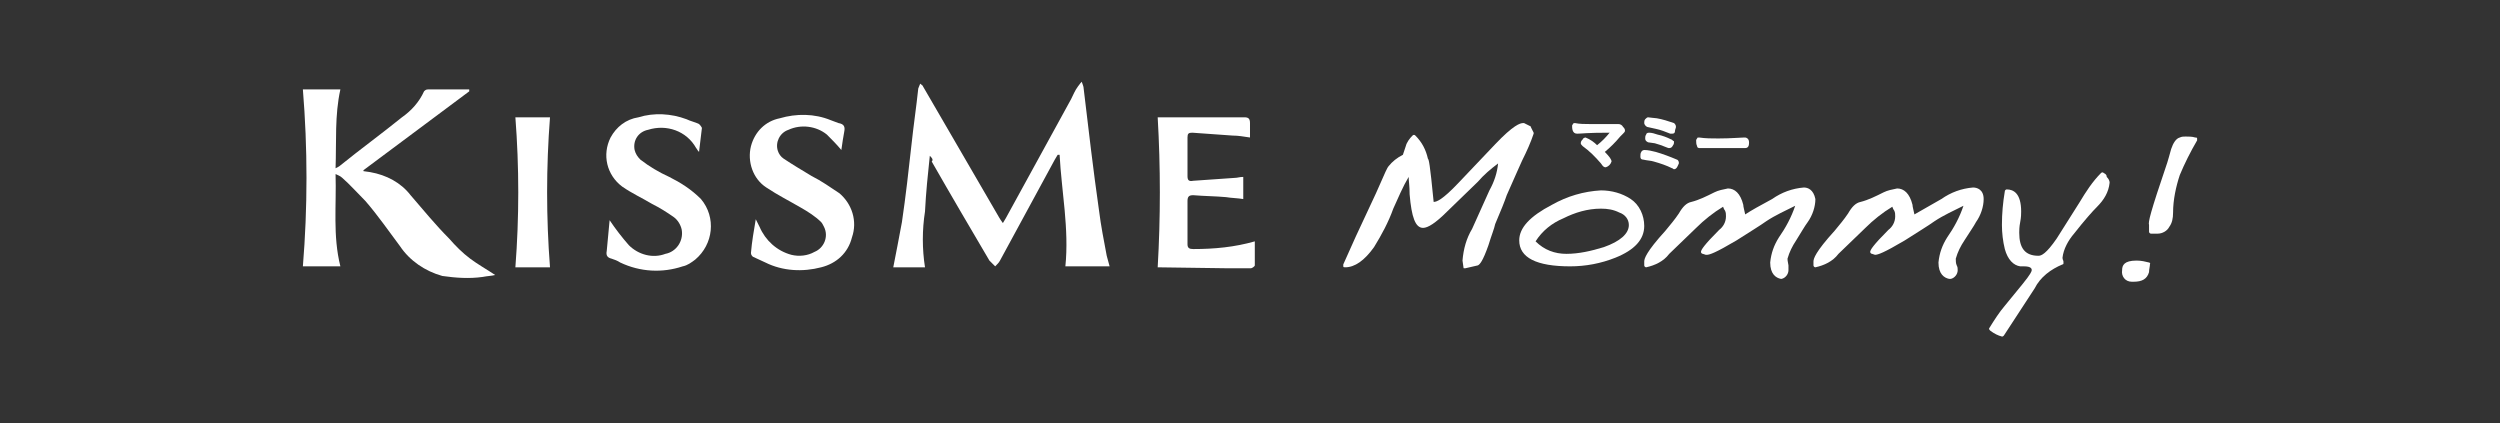 <?xml version="1.0" encoding="utf-8"?>
<!-- Generator: Adobe Illustrator 22.0.1, SVG Export Plug-In . SVG Version: 6.00 Build 0)  -->
<svg version="1.1" id="レイヤー_1" xmlns="http://www.w3.org/2000/svg" xmlns:xlink="http://www.w3.org/1999/xlink" x="0px"
	 y="0px" viewBox="0 0 260 44" width="260" height="44" style="enable-background:new 0 0 260 44;" xml:space="preserve">
<rect x="0" y="0" width="260" height="44" fill="#333333" stroke="none"/>
<style type="text/css">
	.st0{fill:#FFFFFF;}
</style>
<title>アセット 1</title>
<g id="レイヤー_2_1_">
	<g id="レイヤー_1-2">
		<path class="st0" d="M96.7,16.2c-0.2,1.9-0.4,3.8-0.5,5.8c-0.3,1.9-0.3,3.9,0,5.8h-3.3c0.3-1.5,0.6-3.1,0.9-4.7
			c0.4-2.7,0.7-5.4,1-8.1c0.2-1.9,0.5-3.9,0.7-5.8c0.1-0.2,0.1-0.3,0.2-0.5c0.1,0.1,0.3,0.2,0.3,0.3l7.9,13.6
			c0.1,0.2,0.2,0.3,0.4,0.6c0.1-0.2,0.2-0.3,0.3-0.5l6.8-12.4c0.2-0.4,0.4-0.9,0.7-1.3c0.1-0.1,0.2-0.3,0.4-0.5
			c0.1,0.3,0.2,0.5,0.2,0.7c0.5,4.2,1,8.5,1.6,12.7c0.2,1.6,0.5,3.1,0.8,4.7c0.1,0.4,0.2,0.7,0.3,1.1h-4.6c0.4-3.9-0.4-7.8-0.6-11.6
			h-0.2c-0.1,0.2-0.2,0.3-0.3,0.5c-1.9,3.5-3.8,7-5.7,10.5c-0.1,0.2-0.3,0.4-0.5,0.6c-0.2-0.2-0.4-0.4-0.6-0.6c-2-3.4-4-6.8-6-10.3
			C97.1,16.6,96.9,16.4,96.7,16.2L96.7,16.2z"/>
		<path class="st0" d="M48.8,9.5l-11,8.2c0,0,0,0.1,0,0.1l0.7,0.1c1.7,0.3,3.2,1.1,4.2,2.4c1.3,1.5,2.6,3.1,4,4.5
			c0.7,0.8,1.4,1.5,2.2,2.1c0.8,0.6,1.7,1.1,2.6,1.7c-0.4,0.1-0.8,0.1-1.3,0.2c-1.4,0.2-2.8,0.1-4.2-0.1c-1.8-0.5-3.4-1.6-4.4-3.1
			c-1.2-1.6-2.3-3.2-3.6-4.7c-0.8-0.8-1.6-1.7-2.4-2.4c-0.2-0.2-0.5-0.3-0.7-0.4c0.1,3.3-0.3,6.4,0.5,9.6h-3.9
			c0.5-6.1,0.5-12.3,0-18.4h3.9c-0.6,2.7-0.4,5.4-0.5,8.2c0.2-0.1,0.4-0.2,0.5-0.3c2.1-1.7,4.3-3.3,6.4-5c1-0.7,1.8-1.6,2.3-2.7
			c0.1-0.1,0.2-0.2,0.4-0.2h4.3L48.8,9.5z"/>
		<path class="st0" d="M120.4,27.8c0.3-5.2,0.3-10.4,0-15.6c0.1,0,0.2,0,0.3,0c2.9,0,5.8,0,8.7,0c0.4,0,0.6,0.1,0.6,0.6s0,1,0,1.5
			c-0.7-0.1-1.2-0.2-1.8-0.2c-1.4-0.1-2.8-0.2-4.2-0.3c-0.4,0-0.5,0.1-0.5,0.5c0,1.3,0,2.7,0,4c0,0.4,0.1,0.6,0.6,0.5
			c1.4-0.1,2.9-0.2,4.3-0.3c0.3,0,0.5-0.1,0.9-0.1v2.3c-0.6-0.1-1.2-0.1-1.8-0.2c-1.1-0.1-2.2-0.1-3.4-0.2c-0.4,0-0.6,0.1-0.6,0.6
			c0,1.5,0,3,0,4.5c0,0.4,0.2,0.5,0.6,0.5c2.2,0,4.3-0.2,6.4-0.8c0,0.9,0,1.7,0,2.5c0,0.1-0.3,0.3-0.4,0.3c-0.8,0-1.6,0-2.4,0
			L120.4,27.8L120.4,27.8z"/>
		<path class="st0" d="M87.5,15.6C87,15,86.5,14.5,86,14c-1.1-0.9-2.7-1.1-4-0.5c-0.9,0.3-1.4,1.3-1.1,2.2c0.1,0.3,0.3,0.6,0.6,0.8
			c0.9,0.6,1.9,1.2,2.9,1.8c1,0.5,2,1.2,2.9,1.8c1.3,1.1,1.9,2.9,1.3,4.6c-0.4,1.6-1.6,2.7-3.2,3.1c-1.9,0.5-4,0.4-5.8-0.5
			c-0.4-0.2-0.9-0.4-1.3-0.6c-0.1-0.1-0.2-0.2-0.2-0.4c0.1-1.2,0.3-2.3,0.5-3.5l0.4,0.8c0.6,1.4,1.8,2.5,3.3,2.9
			c0.8,0.2,1.7,0.1,2.4-0.3c1-0.4,1.5-1.6,1-2.6c-0.1-0.2-0.2-0.4-0.3-0.5c-0.6-0.6-1.4-1.1-2.1-1.5c-1.2-0.7-2.4-1.3-3.6-2.1
			c-1.4-0.9-2-2.7-1.6-4.3c0.4-1.5,1.5-2.6,3-2.9c1.7-0.5,3.6-0.5,5.3,0.2c0.3,0.1,0.5,0.2,0.8,0.3c0.6,0.1,0.7,0.4,0.6,0.9
			C87.7,14.2,87.6,14.9,87.5,15.6z"/>
		<path class="st0" d="M63.4,22.9c0.6,0.9,1.3,1.8,2,2.6c1,1,2.5,1.4,3.8,0.9c1.1-0.2,1.9-1.3,1.7-2.5c-0.1-0.5-0.4-1-0.8-1.3
			c-0.7-0.5-1.5-1-2.3-1.4c-1-0.6-2.1-1.1-3.1-1.8c-1.6-1.2-2.1-3.3-1.2-5.1c0.6-1.1,1.6-1.9,2.9-2.1c1.6-0.5,3.4-0.4,5,0.2
			c0.4,0.2,0.9,0.3,1.3,0.5c0.1,0.1,0.2,0.2,0.3,0.4c-0.1,0.8-0.2,1.6-0.3,2.5c-0.2-0.2-0.2-0.3-0.3-0.4c-1-1.8-3.1-2.5-5-1.9
			c-1,0.2-1.6,1.1-1.4,2.1c0.1,0.4,0.3,0.7,0.6,1c0.9,0.7,1.9,1.3,3,1.8c1.2,0.6,2.3,1.3,3.3,2.3c1.6,1.9,1.3,4.7-0.6,6.3
			c-0.4,0.3-0.8,0.6-1.3,0.7c-2.1,0.7-4.4,0.6-6.5-0.4c-0.3-0.2-0.6-0.3-0.9-0.4c-0.4-0.1-0.6-0.3-0.5-0.8
			C63.2,25,63.3,23.9,63.4,22.9z"/>
		<path class="st0" d="M53.6,12.2h3.6c-0.4,5.2-0.4,10.4,0,15.6h-3.6C54,22.6,54,17.4,53.6,12.2z"/>
		<path class="st0" d="M159.5,13.9c0,0,0-0.1,0-0.1l-0.3-0.6c0-0.1-0.1-0.1-0.1-0.1l-0.6-0.3c0,0-0.1,0-0.1,0c-0.3,0-1,0.2-2.9,2.2
			l-3.8,4c-1.7,1.8-2.3,2-2.6,2c-0.4-4.1-0.5-4.4-0.6-4.5c-0.2-0.9-0.6-1.7-1.3-2.4c-0.1-0.1-0.2-0.1-0.3,0
			c-0.3,0.3-0.6,0.7-0.7,1.1c-0.1,0.3-0.2,0.6-0.3,0.9c-0.6,0.3-1.1,0.7-1.5,1.2c-0.1,0.1-0.3,0.5-1.3,2.8l-2.1,4.5l-1.3,2.9
			c0,0.1,0,0.2,0,0.2c0,0.1,0.1,0.1,0.2,0.1c1,0,2-0.7,3-2.1c0.8-1.3,1.5-2.6,2-4c0.5-1.1,1-2.3,1.6-3.3c0,0.4,0.1,0.9,0.1,1.8
			c0.2,2.4,0.6,3.5,1.4,3.5c0.5,0,1.3-0.5,2.5-1.7l3.2-3.1c0.6-0.7,1.3-1.3,2.1-1.9c-0.1,1-0.4,1.9-0.9,2.8l-1.8,4
			c-0.6,1-0.9,2.1-1,3.3l0.1,0.7c0,0.1,0,0.1,0.1,0.1c0,0,0.1,0,0.1,0l0,0c0.4-0.1,0.9-0.2,1.3-0.3c0.2-0.1,0.5-0.4,1.1-2.1
			c0.3-1,0.6-1.7,0.7-2.2c0.6-1.4,1-2.4,1.2-3c0.9-2,1.4-3.2,1.6-3.6C158.8,15.7,159.2,14.8,159.5,13.9z"/>
		<path class="st0" d="M169.6,20.7c-0.9-0.6-2-0.9-3.1-0.9c-1.8,0.1-3.5,0.6-5.1,1.5c-2.3,1.2-3.4,2.4-3.4,3.7
			c0,1.8,1.8,2.7,5.3,2.7c1.6,0,3.2-0.3,4.7-0.9c2-0.8,3-1.9,3-3.3C171,22.4,170.5,21.3,169.6,20.7z M169.4,23.4
			c0,0.9-0.9,1.7-2.6,2.3c-1.3,0.4-2.6,0.7-3.9,0.7c-1.2,0-2.3-0.4-3.2-1.3c0.7-1.1,1.7-1.9,2.9-2.4c1.2-0.6,2.5-1,3.9-1
			c0.7,0,1.3,0.1,1.9,0.4C169,22.3,169.4,22.8,169.4,23.4L169.4,23.4z"/>
		<path class="st0" d="M187.6,19.5c-1.2,0.1-2.3,0.5-3.3,1.2c-1.3,0.7-2.2,1.2-2.8,1.6c-0.1-0.5-0.2-0.8-0.2-1
			c-0.3-1.2-0.9-1.7-1.6-1.7c-0.5,0.1-1,0.2-1.4,0.4c-0.8,0.4-1.6,0.8-2.4,1c-0.5,0.1-0.9,0.5-1.3,1.2c-0.4,0.6-0.9,1.2-1.4,1.8
			c-2,2.2-2.2,2.9-2.2,3.2v0.4c0,0.1,0.1,0.2,0.2,0.2c0,0,0,0,0,0c0.9-0.2,1.8-0.6,2.4-1.4l2.8-2.7c0.8-0.8,1.8-1.6,2.8-2.2
			c0.1,0.3,0.2,0.4,0.2,0.4c0.1,0.2,0.1,0.4,0.1,0.6c0,0.6-0.3,1.1-0.7,1.4c-1.6,1.6-1.9,2.1-1.9,2.3c0,0.1,0.1,0.2,0.2,0.2l0.3,0.1
			h0.1c0.3,0,0.9-0.2,3.1-1.5c1.4-0.9,2.4-1.5,3.1-2c0.9-0.6,2-1.1,3-1.6c-0.4,1.2-1,2.3-1.7,3.3c-0.5,0.8-0.8,1.6-0.9,2.6
			c0,1.2,0.6,1.6,1.1,1.7l0,0h0.1c0.4-0.1,0.7-0.5,0.7-0.9c0-0.2,0-0.3,0-0.5c-0.1-0.5-0.1-0.6-0.1-0.7c0.2-0.7,0.5-1.3,0.9-1.9
			c0.5-0.8,0.9-1.5,1.2-1.9c0.5-0.7,0.8-1.6,0.8-2.4C188.6,19.7,188,19.5,187.6,19.5z"/>
		<path class="st0" d="M205.2,19.5c-1.2,0.1-2.3,0.5-3.3,1.2l-2.8,1.6c-0.1-0.5-0.2-0.8-0.2-1c-0.3-1.2-0.9-1.7-1.6-1.7
			c-0.5,0.1-1,0.2-1.4,0.4c-0.8,0.4-1.6,0.8-2.4,1c-0.5,0.1-0.9,0.5-1.3,1.2c-0.4,0.6-0.9,1.2-1.4,1.8c-2,2.2-2.2,2.9-2.2,3.2v0.4
			c0,0.1,0.1,0.2,0.2,0.2l0,0c0.9-0.2,1.8-0.6,2.4-1.4l2.8-2.7c0.8-0.8,1.8-1.6,2.8-2.2c0.1,0.3,0.2,0.4,0.2,0.4
			c0.1,0.2,0.1,0.4,0.1,0.6c0,0.6-0.3,1.1-0.7,1.4c-1.6,1.6-1.9,2.1-1.9,2.3c0,0.1,0.1,0.2,0.2,0.2l0.3,0.1l0,0
			c0.3,0,0.9-0.2,3.1-1.5c1.4-0.9,2.4-1.5,3.1-2c0.9-0.6,2-1.1,3-1.6c-0.4,1.2-1,2.3-1.7,3.3c-0.5,0.8-0.8,1.6-0.9,2.6
			c0,1.2,0.6,1.6,1.1,1.7h0.1h0.1c0.4-0.1,0.7-0.5,0.7-0.9c0-0.2,0-0.3-0.1-0.5c-0.1-0.2-0.1-0.5-0.1-0.7c0.2-0.7,0.5-1.3,0.9-1.9
			c0.5-0.8,1-1.5,1.2-1.9c0.5-0.7,0.8-1.6,0.8-2.4C206.3,19.7,205.6,19.5,205.2,19.5z"/>
		<path class="st0" d="M218.8,18c-0.1-0.1-0.2-0.1-0.3,0c-0.9,0.9-1.6,2-2.2,3c-1.4,2.2-2.2,3.5-2.4,3.8c-1.1,1.6-1.6,1.8-1.9,1.8
			c-1.4,0-2-0.8-2-2.4c0-0.2,0-0.6,0.1-1.1s0.1-0.9,0.1-1.1c0-1.9-0.8-2.3-1.5-2.3c-0.1,0-0.2,0.1-0.2,0.2c-0.2,1.2-0.3,2.3-0.3,3.5
			c0,0.8,0.1,1.7,0.3,2.5c0.3,1.1,0.9,1.7,1.6,1.8h0.4c0.8,0,0.8,0.3,0.8,0.4s-0.1,0.4-1,1.5s-1.4,1.7-1.8,2.2
			c-0.6,0.7-1.1,1.5-1.6,2.3c-0.1,0.1,0,0.2,0.1,0.3c0.4,0.3,0.8,0.5,1.2,0.6l0,0c0.1,0,0.1,0,0.2-0.1l3.2-4.9
			c0.6-1.2,1.7-2,2.9-2.5c0.1,0,0.1-0.1,0.1-0.1c0-0.1,0-0.1,0-0.2c0-0.1-0.1-0.2-0.1-0.4c0.1-0.9,0.6-1.8,1.2-2.5
			c1.1-1.4,1.9-2.3,2.4-2.8c0.7-0.7,1.2-1.5,1.3-2.5c0-0.2-0.1-0.4-0.3-0.6C219.1,18.2,219,18.1,218.8,18z"/>
		<path class="st0" d="M228.5,14.4c0-0.1-0.1-0.1-0.2-0.1c-0.3-0.1-0.7-0.1-1-0.1c-0.2,0-0.4,0-0.6,0.1c-0.4,0.1-0.7,0.6-0.9,1.2
			c-0.2,0.7-0.3,1.1-0.4,1.4c-1.8,5.3-2,6.2-1.9,6.5v0.7c0,0.1,0.1,0.2,0.2,0.2h0.6h0.1c0.5,0,1-0.3,1.2-0.7
			c0.3-0.4,0.4-0.9,0.4-1.5c0-1.3,0.3-2.7,0.7-3.9c0.5-1.2,1.1-2.4,1.8-3.6C228.5,14.5,228.5,14.5,228.5,14.4z"/>
		<path class="st0" d="M223.5,27.3c-0.4-0.1-0.8-0.2-1.3-0.2c-1.3,0-1.5,0.5-1.5,1c-0.1,0.6,0.3,1.2,1,1.2c0.1,0,0.2,0,0.2,0
			c0.9,0,1.4-0.3,1.6-1l0,0c0-0.3,0.1-0.6,0.1-0.9C223.7,27.5,223.6,27.3,223.5,27.3z"/>
		<path class="st0" d="M164,13.9h0.1c0.4,0,0.9-0.1,3.3-0.1c-0.4,0.5-0.8,0.9-1.3,1.3c-0.3-0.3-0.7-0.6-1.2-0.8
			c-0.1,0-0.3,0.1-0.3,0.2c-0.1,0.1-0.2,0.2-0.2,0.4c0,0.1,0.1,0.2,0.2,0.3c0.7,0.5,1.3,1.1,1.9,1.8c0.2,0.3,0.3,0.4,0.5,0.4
			c0.3-0.1,0.5-0.3,0.6-0.6c0-0.2-0.2-0.5-0.7-1c0.6-0.5,1.1-1,1.6-1.6c0.2-0.2,0.2-0.2,0.3-0.3c0.1-0.1,0.2-0.2,0.2-0.3
			c0-0.2-0.1-0.3-0.2-0.4c-0.1-0.2-0.3-0.3-0.5-0.3c-0.1,0-0.1,0-0.2,0c-0.1,0-0.1,0-0.2,0h-2.6c-0.5,0-1,0-1.5-0.1
			c-0.1,0-0.2,0-0.2,0.1c-0.1,0.1-0.1,0.1-0.1,0.2C163.5,13.3,163.5,13.9,164,13.9z"/>
		<path class="st0" d="M173.8,14.5c-0.4-0.2-0.9-0.4-1.4-0.5c-0.3-0.1-0.6-0.2-0.9-0.2c-0.2,0-0.3,0.1-0.3,0.2
			c-0.1,0.1-0.1,0.3-0.1,0.4c0,0.2,0.1,0.3,0.3,0.4l0.7,0.1c0.3,0.1,0.7,0.2,0.9,0.3c0.5,0.2,0.5,0.2,0.6,0.2c0.2,0,0.3-0.1,0.4-0.3
			c0.1-0.1,0.1-0.3,0.1-0.4C173.9,14.6,173.9,14.5,173.8,14.5z"/>
		<path class="st0" d="M171.3,13.2l0.9,0.2c0.5,0.1,1,0.3,1.5,0.5h0.1h0.1c0.1,0,0.3,0,0.3-0.3c0-0.1,0.1-0.3,0.1-0.4
			c0-0.2-0.1-0.3-0.2-0.4c-0.6-0.2-1.2-0.4-1.8-0.5c-0.2,0-0.8-0.1-0.9-0.1c-0.1,0-0.2,0.1-0.3,0.2l0,0c-0.1,0.1-0.1,0.3-0.1,0.4
			C171,12.9,171.1,13.1,171.3,13.2C171.3,13.1,171.3,13.1,171.3,13.2z"/>
		<path class="st0" d="M170.9,16.6c0.4,0.1,0.8,0.1,1.1,0.2c0.7,0.2,1.3,0.4,1.9,0.7c0.1,0,0.1,0.1,0.2,0.1c0.3,0,0.4-0.4,0.5-0.6
			c0,0,0-0.1,0-0.1c0-0.1-0.1-0.3-0.2-0.3c-0.7-0.3-1.5-0.6-2.2-0.8c-0.4-0.1-0.8-0.2-1.2-0.2c-0.1,0-0.3,0.1-0.3,0.2
			c-0.1,0.1-0.1,0.3-0.1,0.5C170.6,16.5,170.7,16.6,170.9,16.6z"/>
		<path class="st0" d="M176.8,15.4h0.1c0.4,0,0.8,0,1.2,0h2.2h1.1h0.1c0.4,0,0.4-0.4,0.4-0.6c0-0.4-0.3-0.5-0.4-0.5h-0.1
			c-0.3,0-1.4,0.1-2.7,0.1c-0.7,0-1.3,0-2-0.1c-0.1,0-0.2,0-0.2,0.1c-0.1,0.1-0.1,0.2-0.1,0.2c0,0.2,0,0.4,0.1,0.6
			C176.5,15.4,176.7,15.4,176.8,15.4z"/>
	</g>
</g>
</svg>
